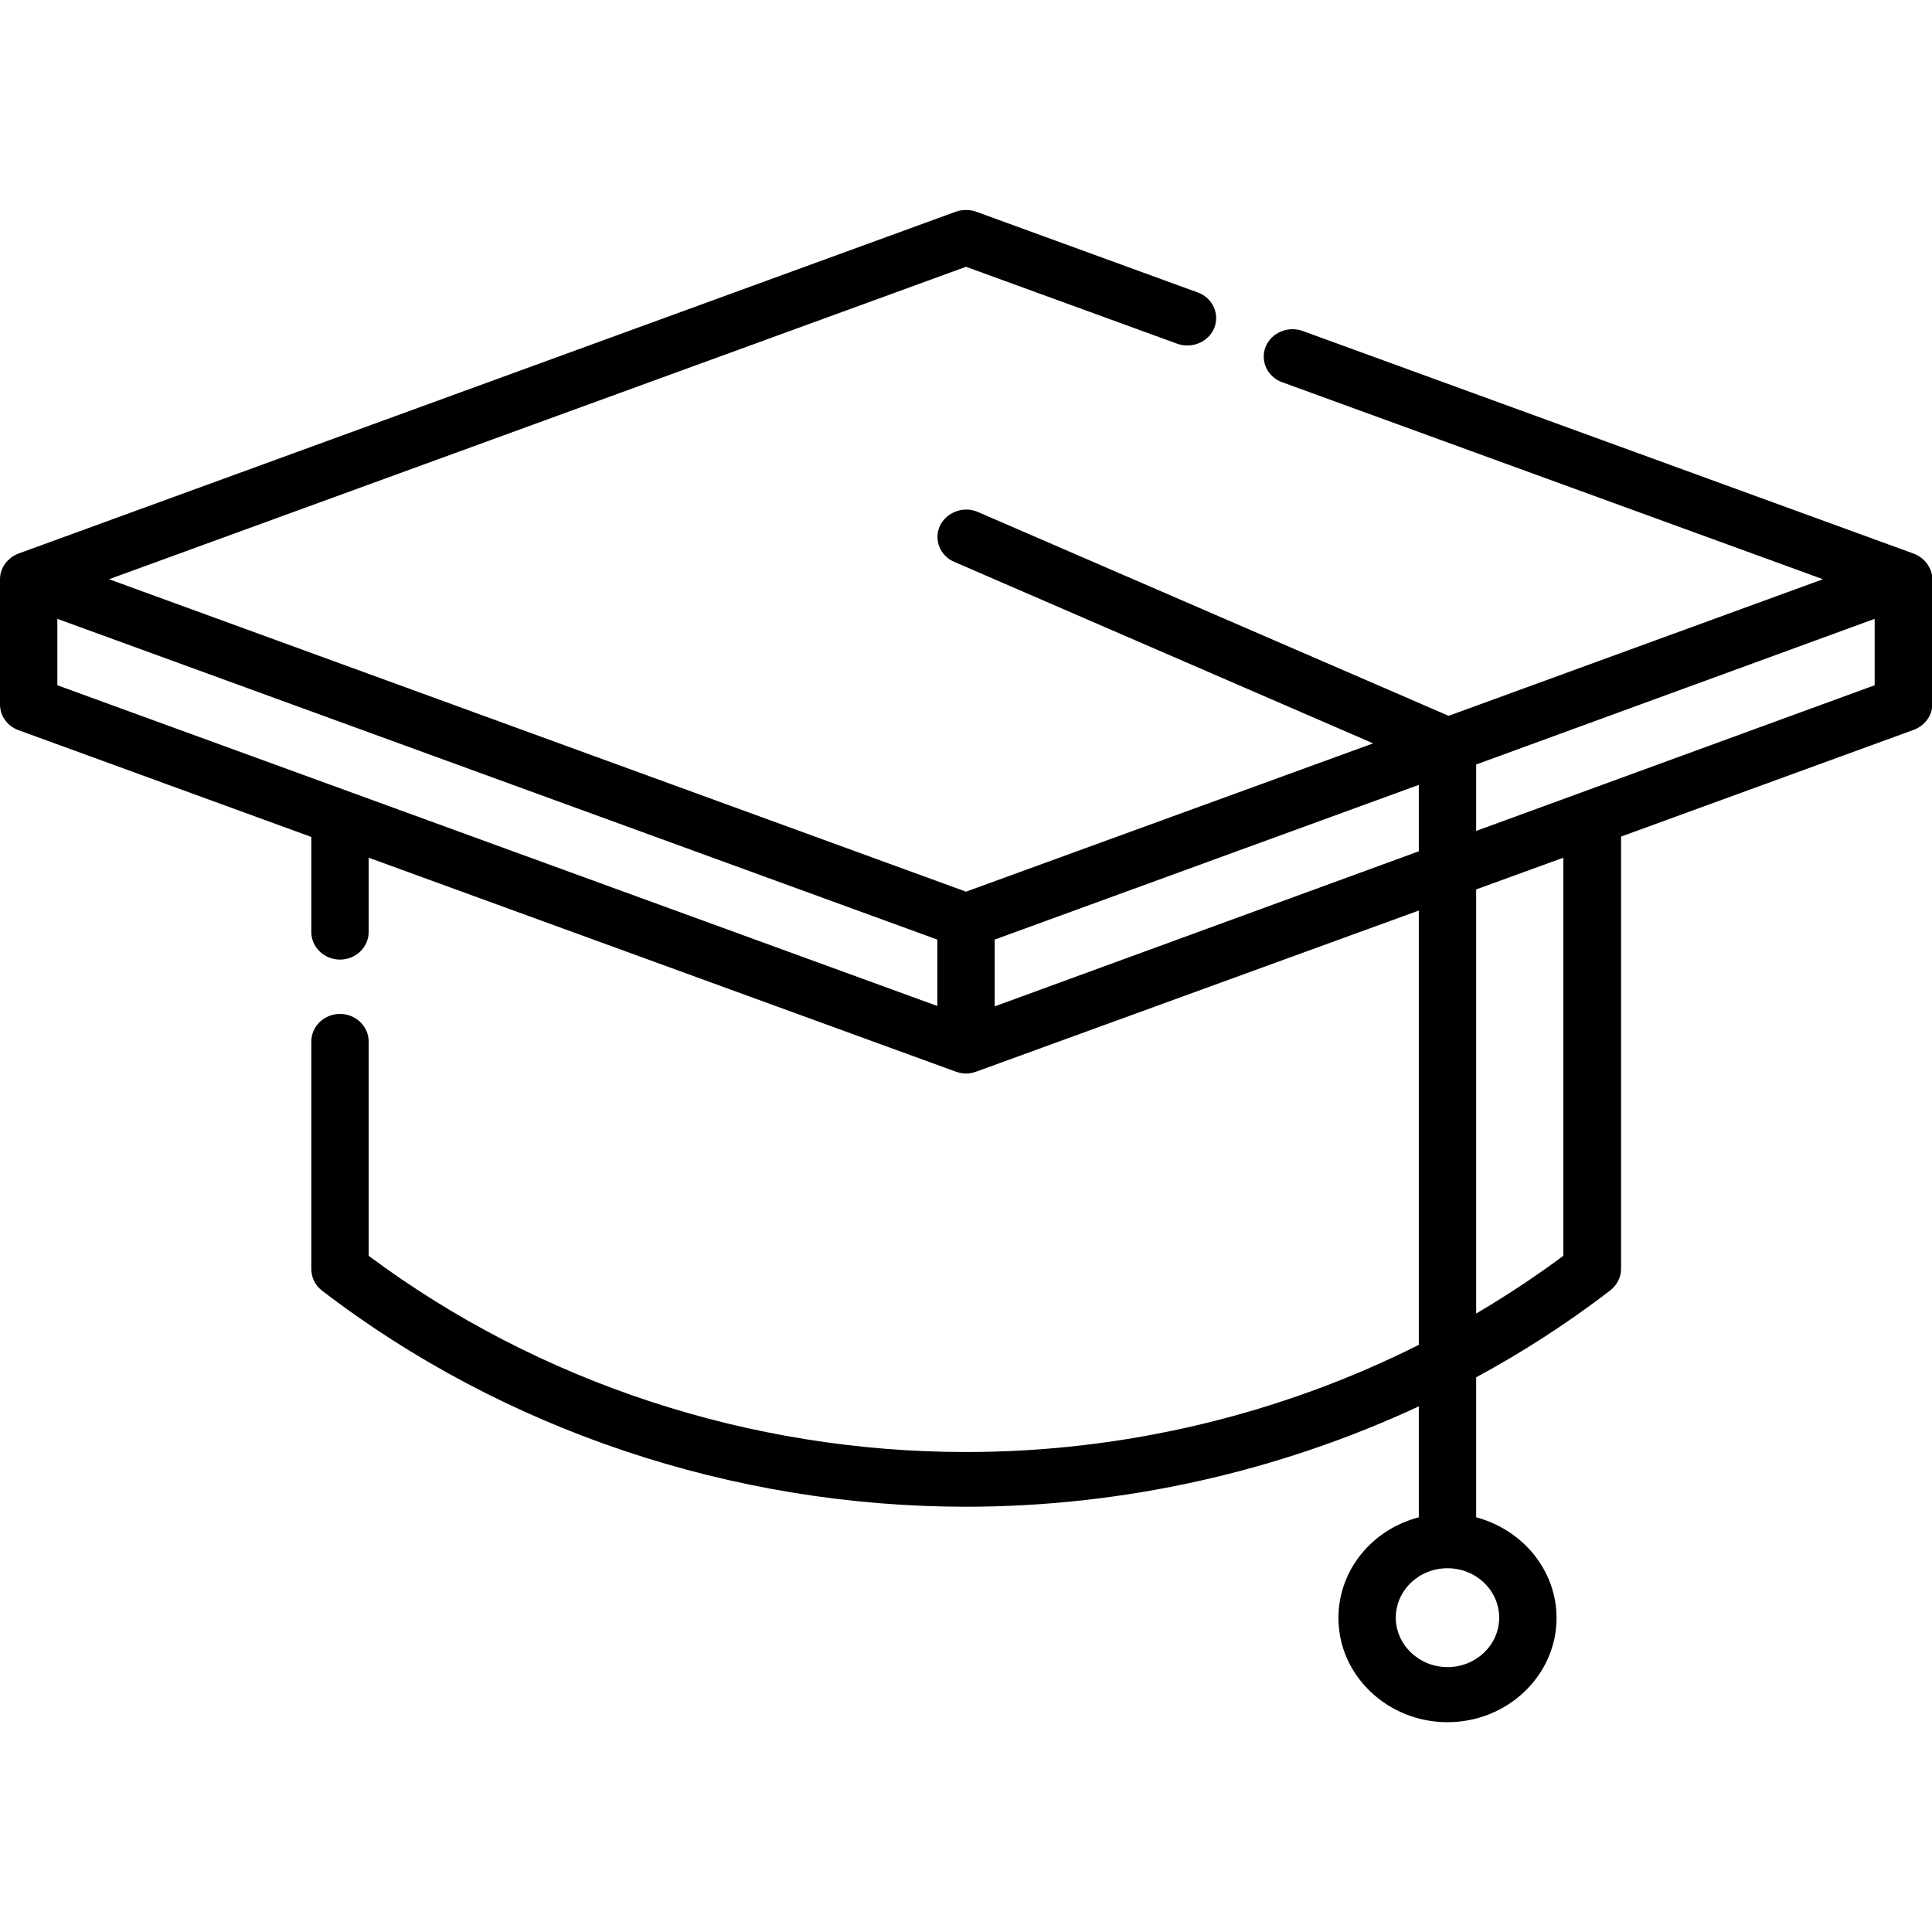 <?xml version="1.0" encoding="utf-8"?>
<!-- Generator: Adobe Illustrator 23.0.6, SVG Export Plug-In . SVG Version: 6.00 Build 0)  -->
<svg version="1.1" id="Layer_1" xmlns="http://www.w3.org/2000/svg" xmlns:xlink="http://www.w3.org/1999/xlink" x="0px" y="0px"
	 viewBox="0 0 512 512" style="enable-background:new 0 0 512 512;" xml:space="preserve">
<g id="Page-1">
	<g id="Icon" transform="translate(-141, -250)">
		<path id="Shape" d="M648.1,396.7l-161.9-59c-3.9-1.4-8.3,0.5-9.8,4.2c-1.5,3.8,0.5,8,4.4,9.4l143.3,52.2l-99.2,36.2l-124.7-54
			c-3.8-1.7-8.3,0-10.1,3.6c-1.7,3.7,0,8,3.8,9.6l111,48.1L397,486.3l-227.1-82.8L397,320.7l56,20.4c3.9,1.4,8.3-0.5,9.8-4.2
			c1.5-3.8-0.5-8-4.4-9.4l-58.7-21.4c-1.7-0.6-3.7-0.6-5.4,0l-248.4,90.6c-2.9,1.1-4.9,3.8-4.9,6.8v33.2c0,3,1.9,5.7,4.9,6.8
			l77.6,28.3V497c0,4,3.4,7.3,7.6,7.3c4.2,0,7.6-3.3,7.6-7.3v-19.7L394.3,534c0.9,0.3,1.8,0.5,2.7,0.5s1.8-0.2,2.7-0.5L517,491.3
			v115.1c-36.8,18.5-78.1,28.4-120,28.4c-57.2,0-113.2-18.4-158.3-52V526c0-4-3.4-7.3-7.6-7.3c-4.2,0-7.6,3.3-7.6,7.3v60.3
			c0,2.2,1,4.3,2.8,5.7c48.2,37,108.9,57.3,170.7,57.3c41.7,0,82.8-9.3,120-26.6v29.4c-12.3,3.2-21.3,13.9-21.3,26.7
			c0,15.2,13,27.6,28.9,27.6c15.9,0,28.9-12.4,28.9-27.6c0-12.7-9-23.4-21.3-26.7V615c12.4-6.7,24.3-14.4,35.5-23
			c1.8-1.4,2.9-3.5,2.9-5.7V471.7l77.6-28.3c2.9-1.1,4.9-3.8,4.9-6.8v-33.2C653,400.5,651.1,397.8,648.1,396.7L648.1,396.7z
			 M538.3,678.7c0,7.2-6.1,13.1-13.7,13.1c-7.5,0-13.7-5.9-13.7-13.1c0-7.2,6.1-13.1,13.7-13.1C532.2,665.6,538.3,671.5,538.3,678.7
			z M156.2,414l233.2,85v17.6l-233.2-85V414z M404.6,516.7V499l112.4-41v17.6L404.6,516.7z M555.3,582.8
			c-7.4,5.5-15.1,10.6-23.1,15.3V485.7l23.1-8.4V582.8z M532.2,470.2v-17.6L637.8,414v17.6L532.2,470.2z"/>
	</g>
</g>
</svg>
